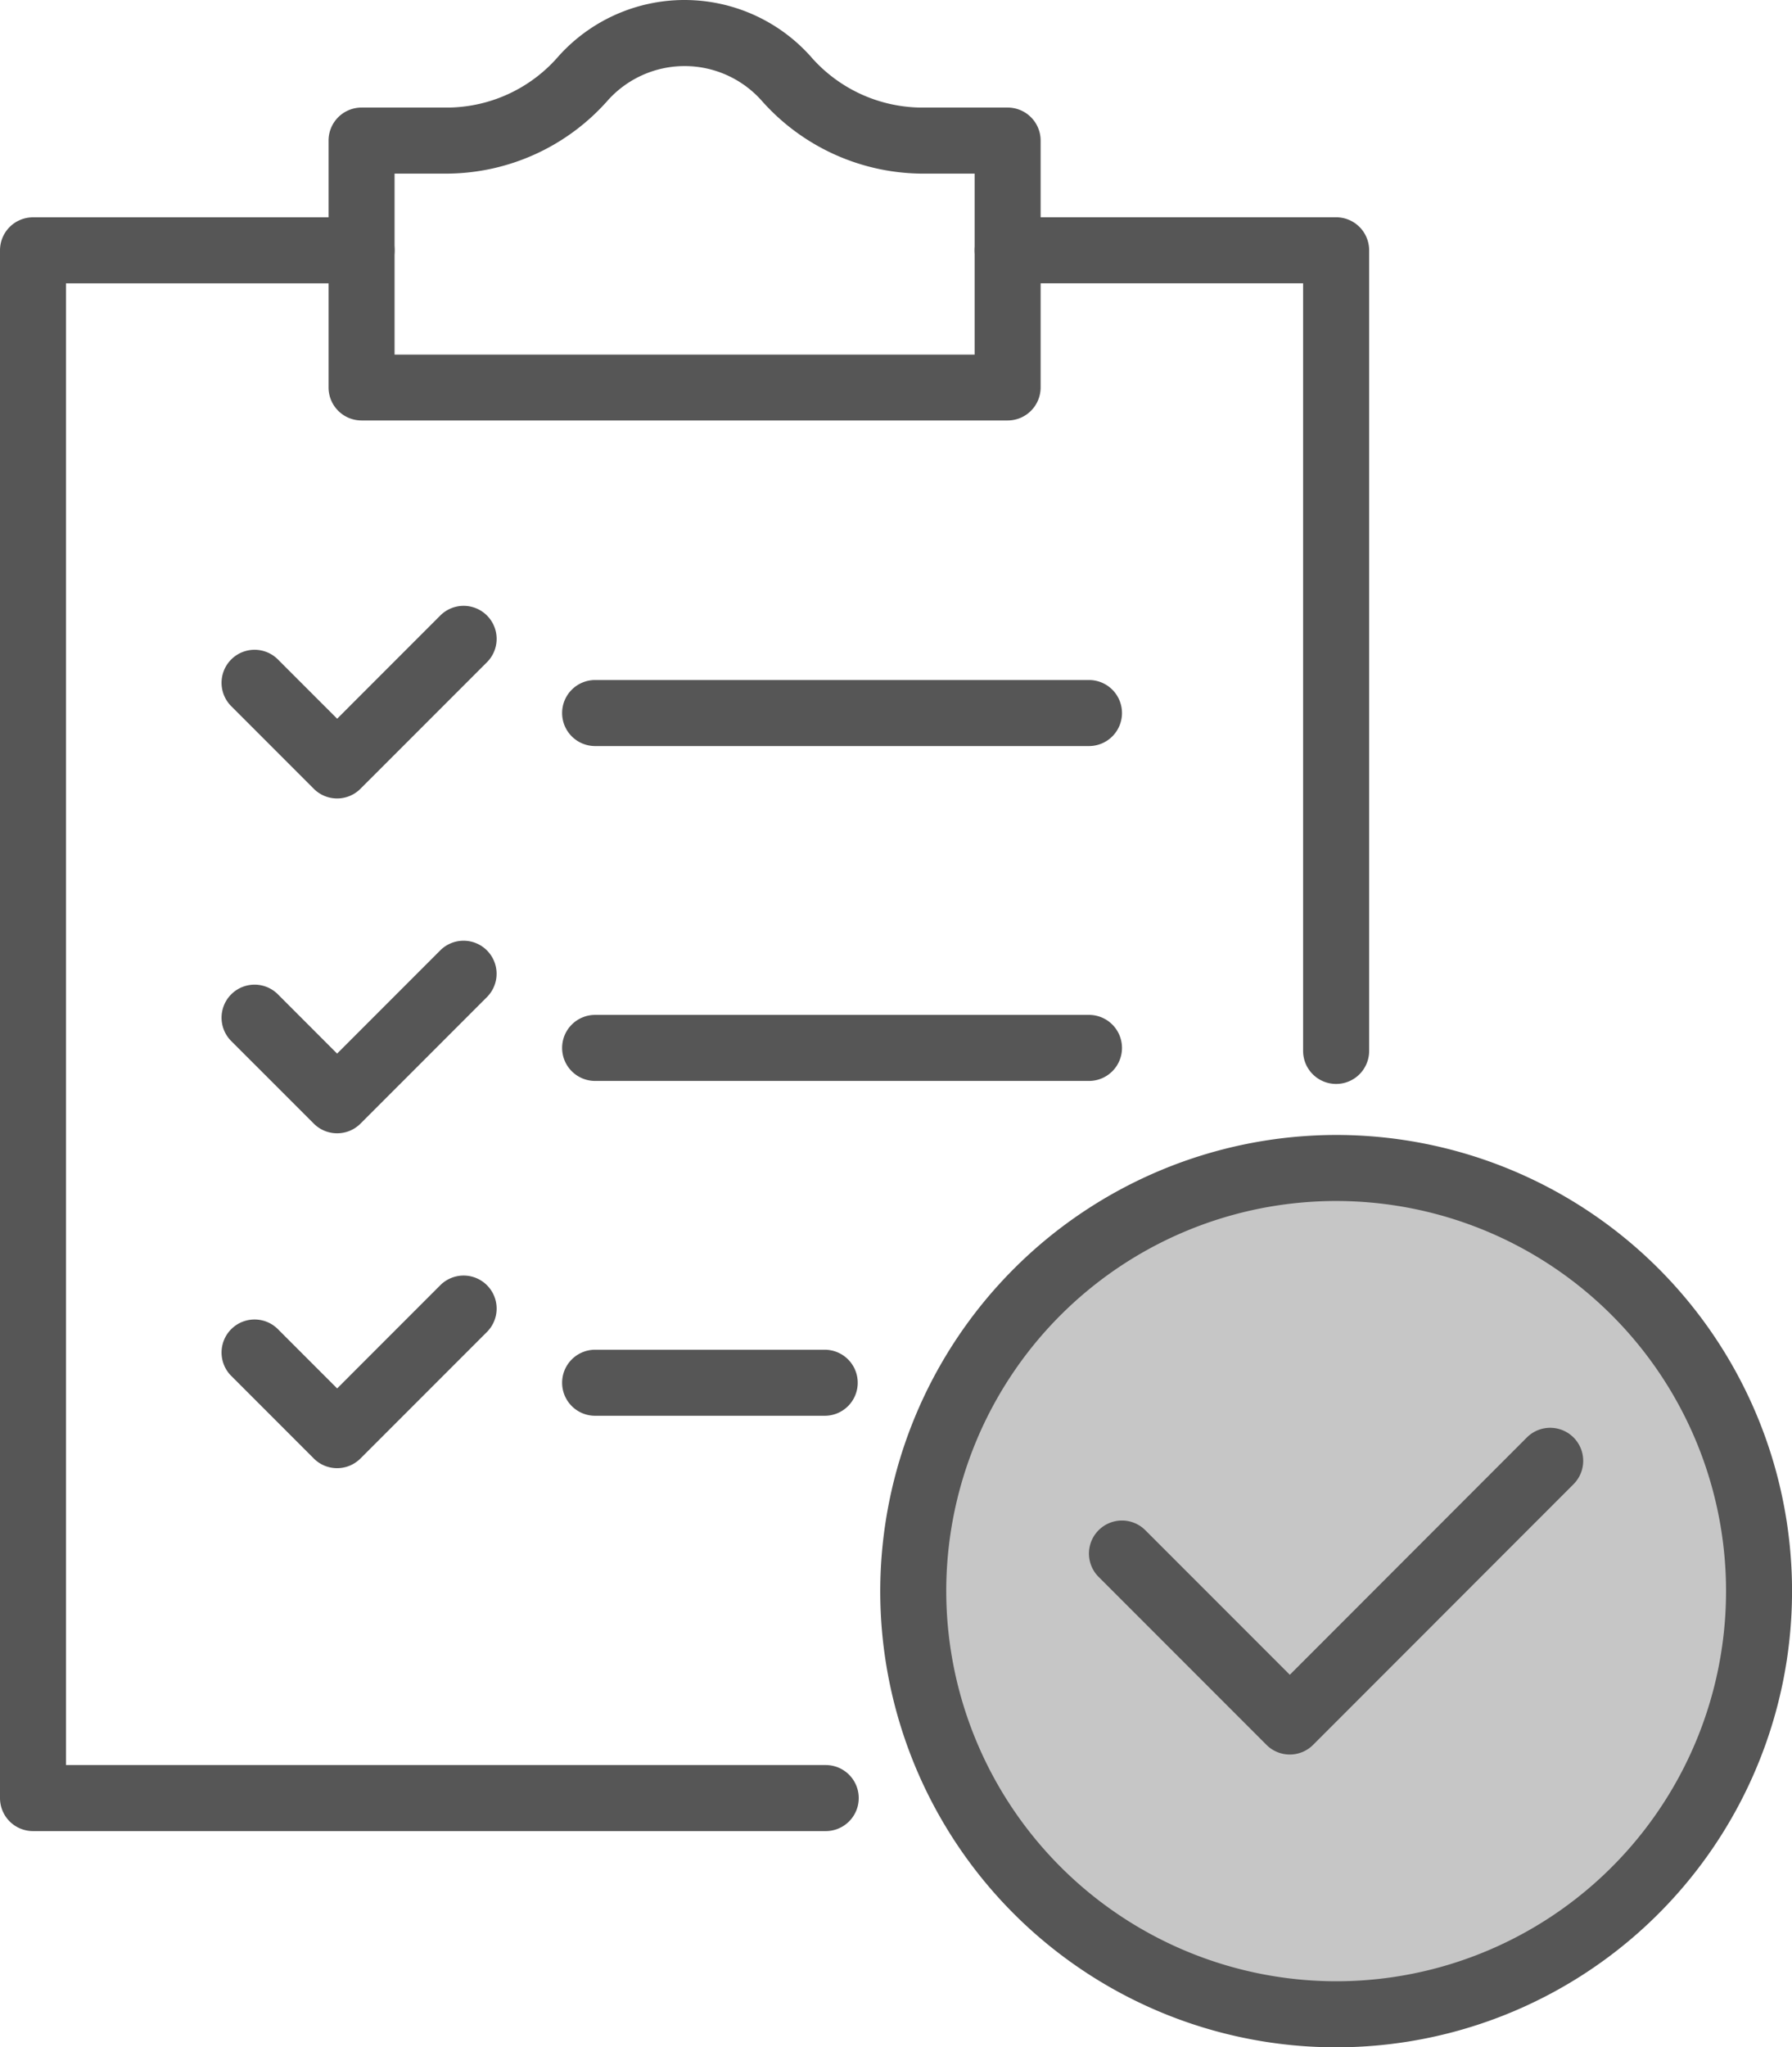 <svg xmlns="http://www.w3.org/2000/svg" xmlns:xlink="http://www.w3.org/1999/xlink" width="40.726" height="46.5" viewBox="0 0 40.726 46.5"><defs><clipPath id="a"><rect width="40.726" height="46.5" fill="none"/></clipPath></defs><g clip-path="url(#a)"><path d="M18.766,41.589H.75a.75.75,0,0,1-.75-.75V5.686a.75.75,0,0,1,.75-.75H8.217a.75.75,0,0,1,0,1.5H1.5V40.089H18.766a.75.75,0,1,1,0,1.5Z" fill="#565656"/><path d="M30.365,24.619a.75.75,0,0,1-.75-.75V6.435H22.9a.75.75,0,0,1,0-1.5h7.466a.75.75,0,0,1,.75.75V23.869A.75.75,0,0,1,30.365,24.619Z" fill="#565656"/><path d="M7.661,18.135a.748.748,0,0,1-.53-.22L5.255,16.039a.75.75,0,0,1,1.061-1.061l1.346,1.346,2.344-2.344a.75.75,0,1,1,1.061,1.061L8.192,17.915A.748.748,0,0,1,7.661,18.135Z" fill="#565656"/><path d="M7.661,25.74a.748.748,0,0,1-.53-.22L5.255,23.645a.75.75,0,1,1,1.061-1.061L7.661,23.93l2.344-2.344a.75.75,0,1,1,1.061,1.061L8.192,25.521A.748.748,0,0,1,7.661,25.74Z" fill="#565656"/><path d="M7.661,33.346a.748.748,0,0,1-.53-.22L5.255,31.25a.75.75,0,1,1,1.061-1.061l1.346,1.346,2.344-2.344a.75.75,0,0,1,1.061,1.061L8.192,33.126A.748.748,0,0,1,7.661,33.346Z" fill="#565656"/><path d="M11.224.75H0A.75.75,0,0,1-.75,0,.75.75,0,0,1,0-.75H11.224a.75.75,0,0,1,.75.75A.75.75,0,0,1,11.224.75Z" transform="translate(13.525 16.195)" fill="#565656"/><path d="M11.224.75H0A.75.75,0,0,1-.75,0,.75.75,0,0,1,0-.75H11.224a.75.75,0,0,1,.75.75A.75.75,0,0,1,11.224.75Z" transform="translate(13.525 23.801)" fill="#565656"/><path d="M5.218.75H0A.75.75,0,0,1-.75,0,.75.75,0,0,1,0-.75H5.218a.75.75,0,0,1,.75.75A.75.75,0,0,1,5.218.75Z" transform="translate(13.525 31.406)" fill="#565656"/><path d="M15.558,0a3.849,3.849,0,0,1,2.855,1.27,3.366,3.366,0,0,0,2.5,1.173H22.9a.75.75,0,0,1,.75.75V8.8a.75.75,0,0,1-.75.75H8.217a.75.75,0,0,1-.75-.75V3.193a.75.75,0,0,1,.75-.75H10.2A3.363,3.363,0,0,0,12.7,1.27,3.849,3.849,0,0,1,15.558,0ZM22.15,3.943H20.913A4.912,4.912,0,0,1,17.3,2.275a2.345,2.345,0,0,0-3.482,0A4.909,4.909,0,0,1,10.2,3.943H8.967V8.054H22.15Z" fill="#565656"/><path d="M39.976,36.139a9.611,9.611,0,1,1-9.611-9.611,9.611,9.611,0,0,1,9.611,9.611" fill="#c6c6c6"/><path d="M30.365,25.778a10.361,10.361,0,1,1-10.36,10.361A10.373,10.373,0,0,1,30.365,25.778Zm0,19.222a8.861,8.861,0,1,0-8.86-8.861A8.871,8.871,0,0,0,30.365,45Z" fill="#565656"/><path d="M35.233,33.179,29.312,39.1,25.5,35.286" fill="#c6c6c6"/><path d="M29.312,39.85a.748.748,0,0,1-.53-.22l-3.814-3.814a.75.75,0,0,1,1.061-1.061l3.284,3.284L34.7,32.649a.75.75,0,1,1,1.061,1.061L29.843,39.63A.748.748,0,0,1,29.312,39.85Z" fill="#565656"/></g></svg>